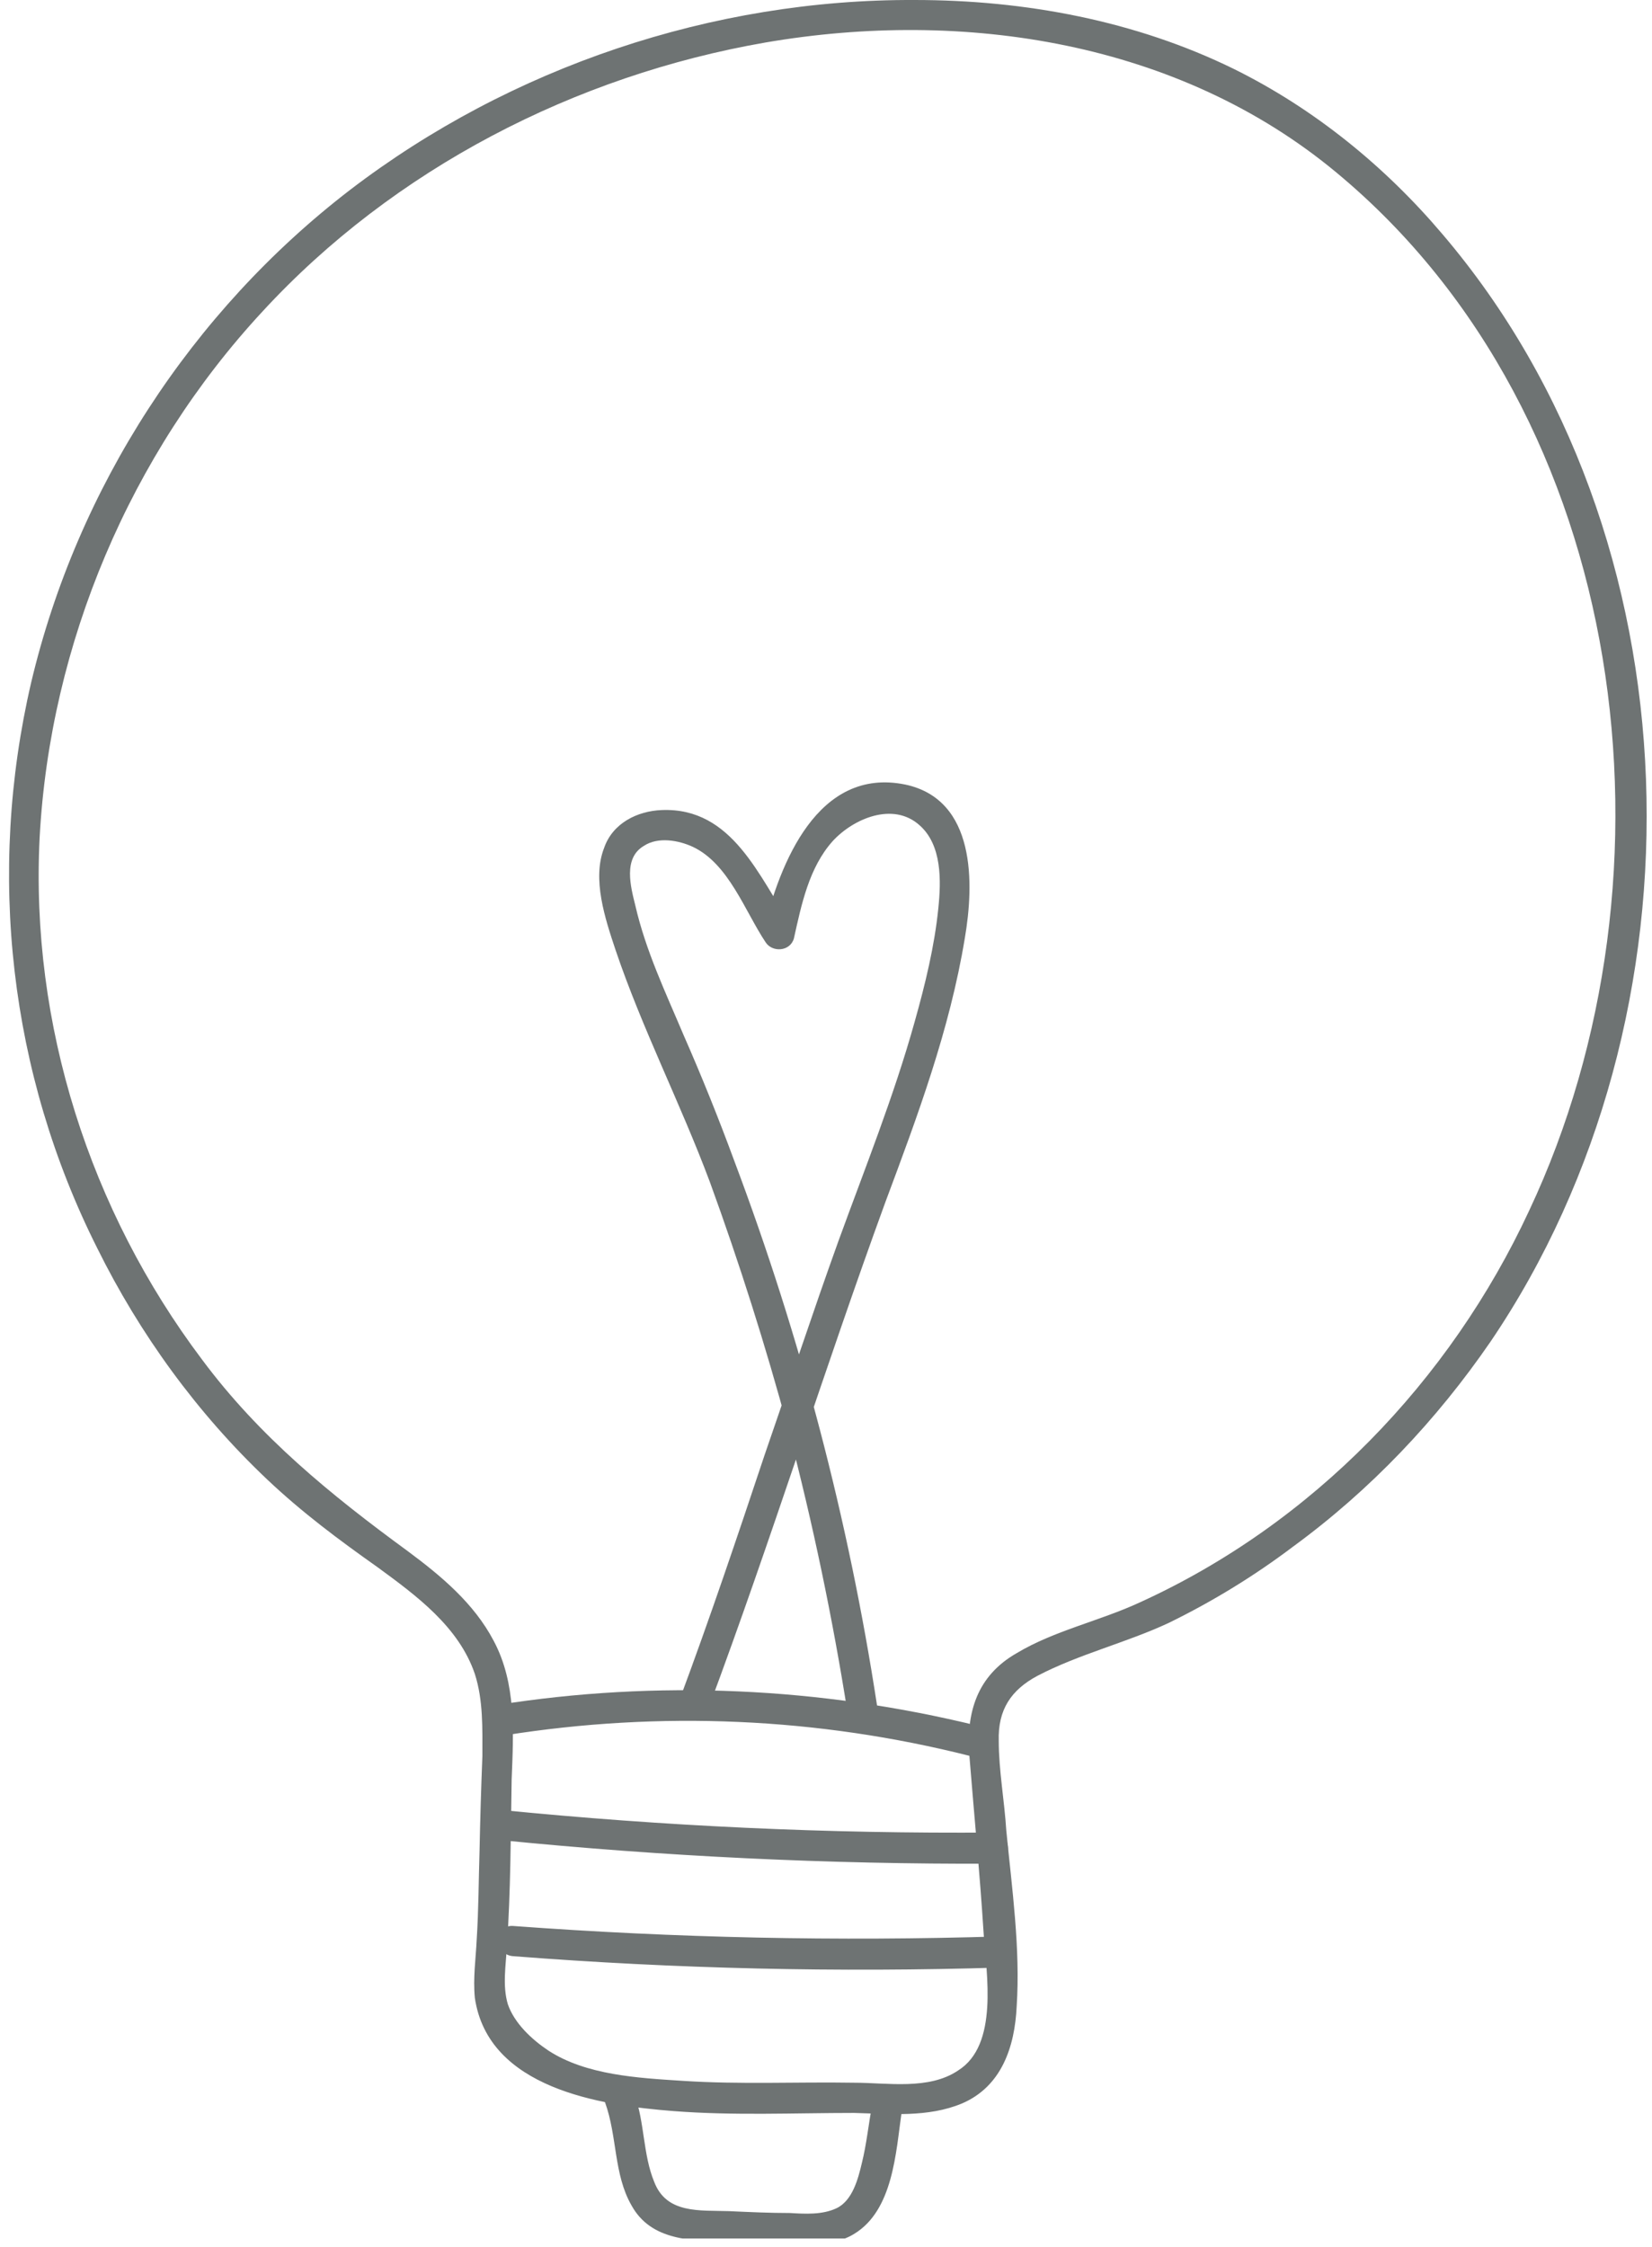 <svg version="1.2" xmlns="http://www.w3.org/2000/svg" viewBox="0 0 175 238" width="175" height="238">
	<title>lampadina</title>
	<defs>
		<clipPath clipPathUnits="userSpaceOnUse" id="cp1">
			<path d="m1226.58 237.1h-1462.31v-916.98h1462.31z"/>
		</clipPath>
	</defs>
	<style>
		.s0 { fill: #6e7373 } 
	</style>
	<g id="Background">
	</g>
	<g id="Object">
		<g id="&lt;Clip Group&gt;" clip-path="url(#cp1)">
			<g id="&lt;Group&gt;">
				<g id="&lt;Group&gt;">
					<g id="&lt;Group&gt;">
						<path id="&lt;Path&gt;" class="s0" d="m90.5 220.6c-6.1-0.1-12.1 0.2-18.2-0.2-4.7-0.3-10.2-0.6-14.2-3.2-1.8-1.2-3.6-2.9-4.3-4.9-0.6-2-0.2-4.2-0.1-6.2 0.4-5.8 0.4-11.7 0.5-17.6 0.2-5 0.5-10.2-1.9-14.7-2.1-4-5.6-6.9-9.1-9.5-8.2-6-15.7-12.1-21.8-20.3-11.9-15.8-18.2-35.5-17.2-55.3 1.1-20.5 9.6-40.6 23.6-55.7 13.9-15.1 33.1-25 53.3-28.5 21-3.6 43.8-0.1 60.5 13.8 31.2 25.9 37.1 74.4 20.4 109.9-8.4 18.1-23 33.2-41.2 41.5-4.3 2-9.1 3-13.1 5.4-4.2 2.4-5.4 6.3-5 11 0.5 6.2 1.1 12.4 1.5 18.7 0.3 4.3 1.6 11.8-2.7 14.5-3.1 2.1-7.5 1.3-11 1.3-2.1-0.1-2.1 3.2 0 3.2 3.8 0.1 7.8 0.5 11.4-1 4.2-1.8 5.6-6 5.8-10.3 0.4-6.1-0.5-12.5-1.1-18.6-0.2-3.2-0.8-6.4-0.8-9.5-0.1-3.3 1.3-5.4 4.1-6.9 4.4-2.3 9.4-3.5 13.9-5.6 4.7-2.3 9.1-5 13.2-8.1 8.2-6 15.2-13.4 20.9-21.7 23.4-34.5 22.2-85.3-5.1-117.3-6.1-7.2-13.6-13.3-22.1-17.5-10.4-5.1-22.1-7.3-33.8-7.3-21.4-0.1-42.8 7.1-59.8 20.1-16.8 12.9-28.9 31.5-33.8 52.2-4.7 20.2-2.3 41.4 7 59.9 4.5 9.1 10.6 17.5 18 24.5 3.7 3.5 7.6 6.4 11.7 9.3 4.1 3 8.6 6.3 10.3 11.3 0.9 2.8 0.8 5.8 0.8 8.7q-0.2 5-0.3 10c-0.1 3.1-0.1 6.3-0.3 9.4-0.1 2.1-0.4 4.1-0.2 6.2 1.4 9.6 13.3 11.4 21 12 6.4 0.5 12.8 0.2 19.2 0.2 2.1 0.1 2.1-3.2 0-3.2z"/>
						<path id="&lt;Path&gt;" class="s0" d="m53.5 183.8c16.4-2.6 33.1-1.9 49.3 2.2 2 0.5 2.8-2.7 0.8-3.2-16.7-4.1-34-4.9-51-2.2-2 0.4-1.2 3.5 0.9 3.2z"/>
						<path id="&lt;Path&gt;" class="s0" d="m53 194.9q26 2.6 52.2 2.5c2.1 0 2.1-3.3 0-3.3q-26.2 0.2-52.2-2.4c-2.1-0.2-2 3 0 3.2z"/>
						<path id="&lt;Path&gt;" class="s0" d="m54.4 207.2q25.7 2 51.6 1.2c2-0.1 2.1-3.3 0-3.3q-25.9 0.8-51.6-1.1c-2.1-0.2-2.1 3.1 0 3.2z"/>
						<path id="&lt;Path&gt;" class="s0" d="m64.1 222.7c1.3 3.6 0.9 7.6 2.8 10.9 2.1 3.8 6.4 3.7 10.3 3.9 2.7 0 5.3 0.2 7.9 0.2 1.9 0 3.8-0.1 5.4-1.1 4.1-2.5 4.4-8.6 5-12.8 0.3-2.1-2.8-3-3.1-0.9-0.4 2.1-0.6 4.2-1.1 6.2-0.4 1.7-1 4-2.7 4.8-1.5 0.7-3.3 0.6-4.9 0.5-2.2 0-4.3-0.1-6.5-0.2-3.1-0.1-6.6 0.3-7.9-3.1-1.2-2.9-1-6.3-2.1-9.3-0.7-1.9-3.8-1.1-3.1 0.9z"/>
						<path id="&lt;Path&gt;" class="s0" d="m75.1 180.8c6.6-17.7 12.2-35.7 18.7-53.5 3.4-9.1 6.8-18.2 8.4-27.9 1-5.8 1.2-14.7-6.3-16.3-9.3-1.9-13.3 8.4-15 15.4q1.5-0.2 3-0.4c-3.5-5.2-6.3-12.6-13.8-12.3-2.6 0.1-5.2 1.4-6.1 4-1.3 3.3 0.1 7.5 1.2 10.8 2.8 8.3 6.9 16.3 10 24.6q4.7 12.9 8.3 26.2 3.9 14.9 6.3 30.1c0.3 2.1 3.4 1.2 3.1-0.9-3-19.6-8.1-39-15.1-57.6q-2.5-6.8-5.4-13.4c-1.9-4.5-4-8.9-5.1-13.7-0.5-2-1.3-5 0.9-6.3 1.5-1 3.7-0.6 5.2 0.1 3.8 1.8 5.5 6.8 7.7 10.1 0.7 1.1 2.6 1 3-0.4 0.8-3.6 1.6-7.5 4.1-10.3 2.2-2.4 6.4-4.2 9.2-1.7 2.4 2.1 2.3 5.9 2 8.8-0.4 4-1.4 8.1-2.5 12-2.2 7.9-5.3 15.6-8.1 23.3-2.7 7.5-5.2 15.1-7.8 22.6-2.9 8.7-5.8 17.3-9 25.9-0.7 1.9 2.4 2.8 3.1 0.8z"/>
					</g>
				</g>
			</g>
		</g>
	</g>
</svg>